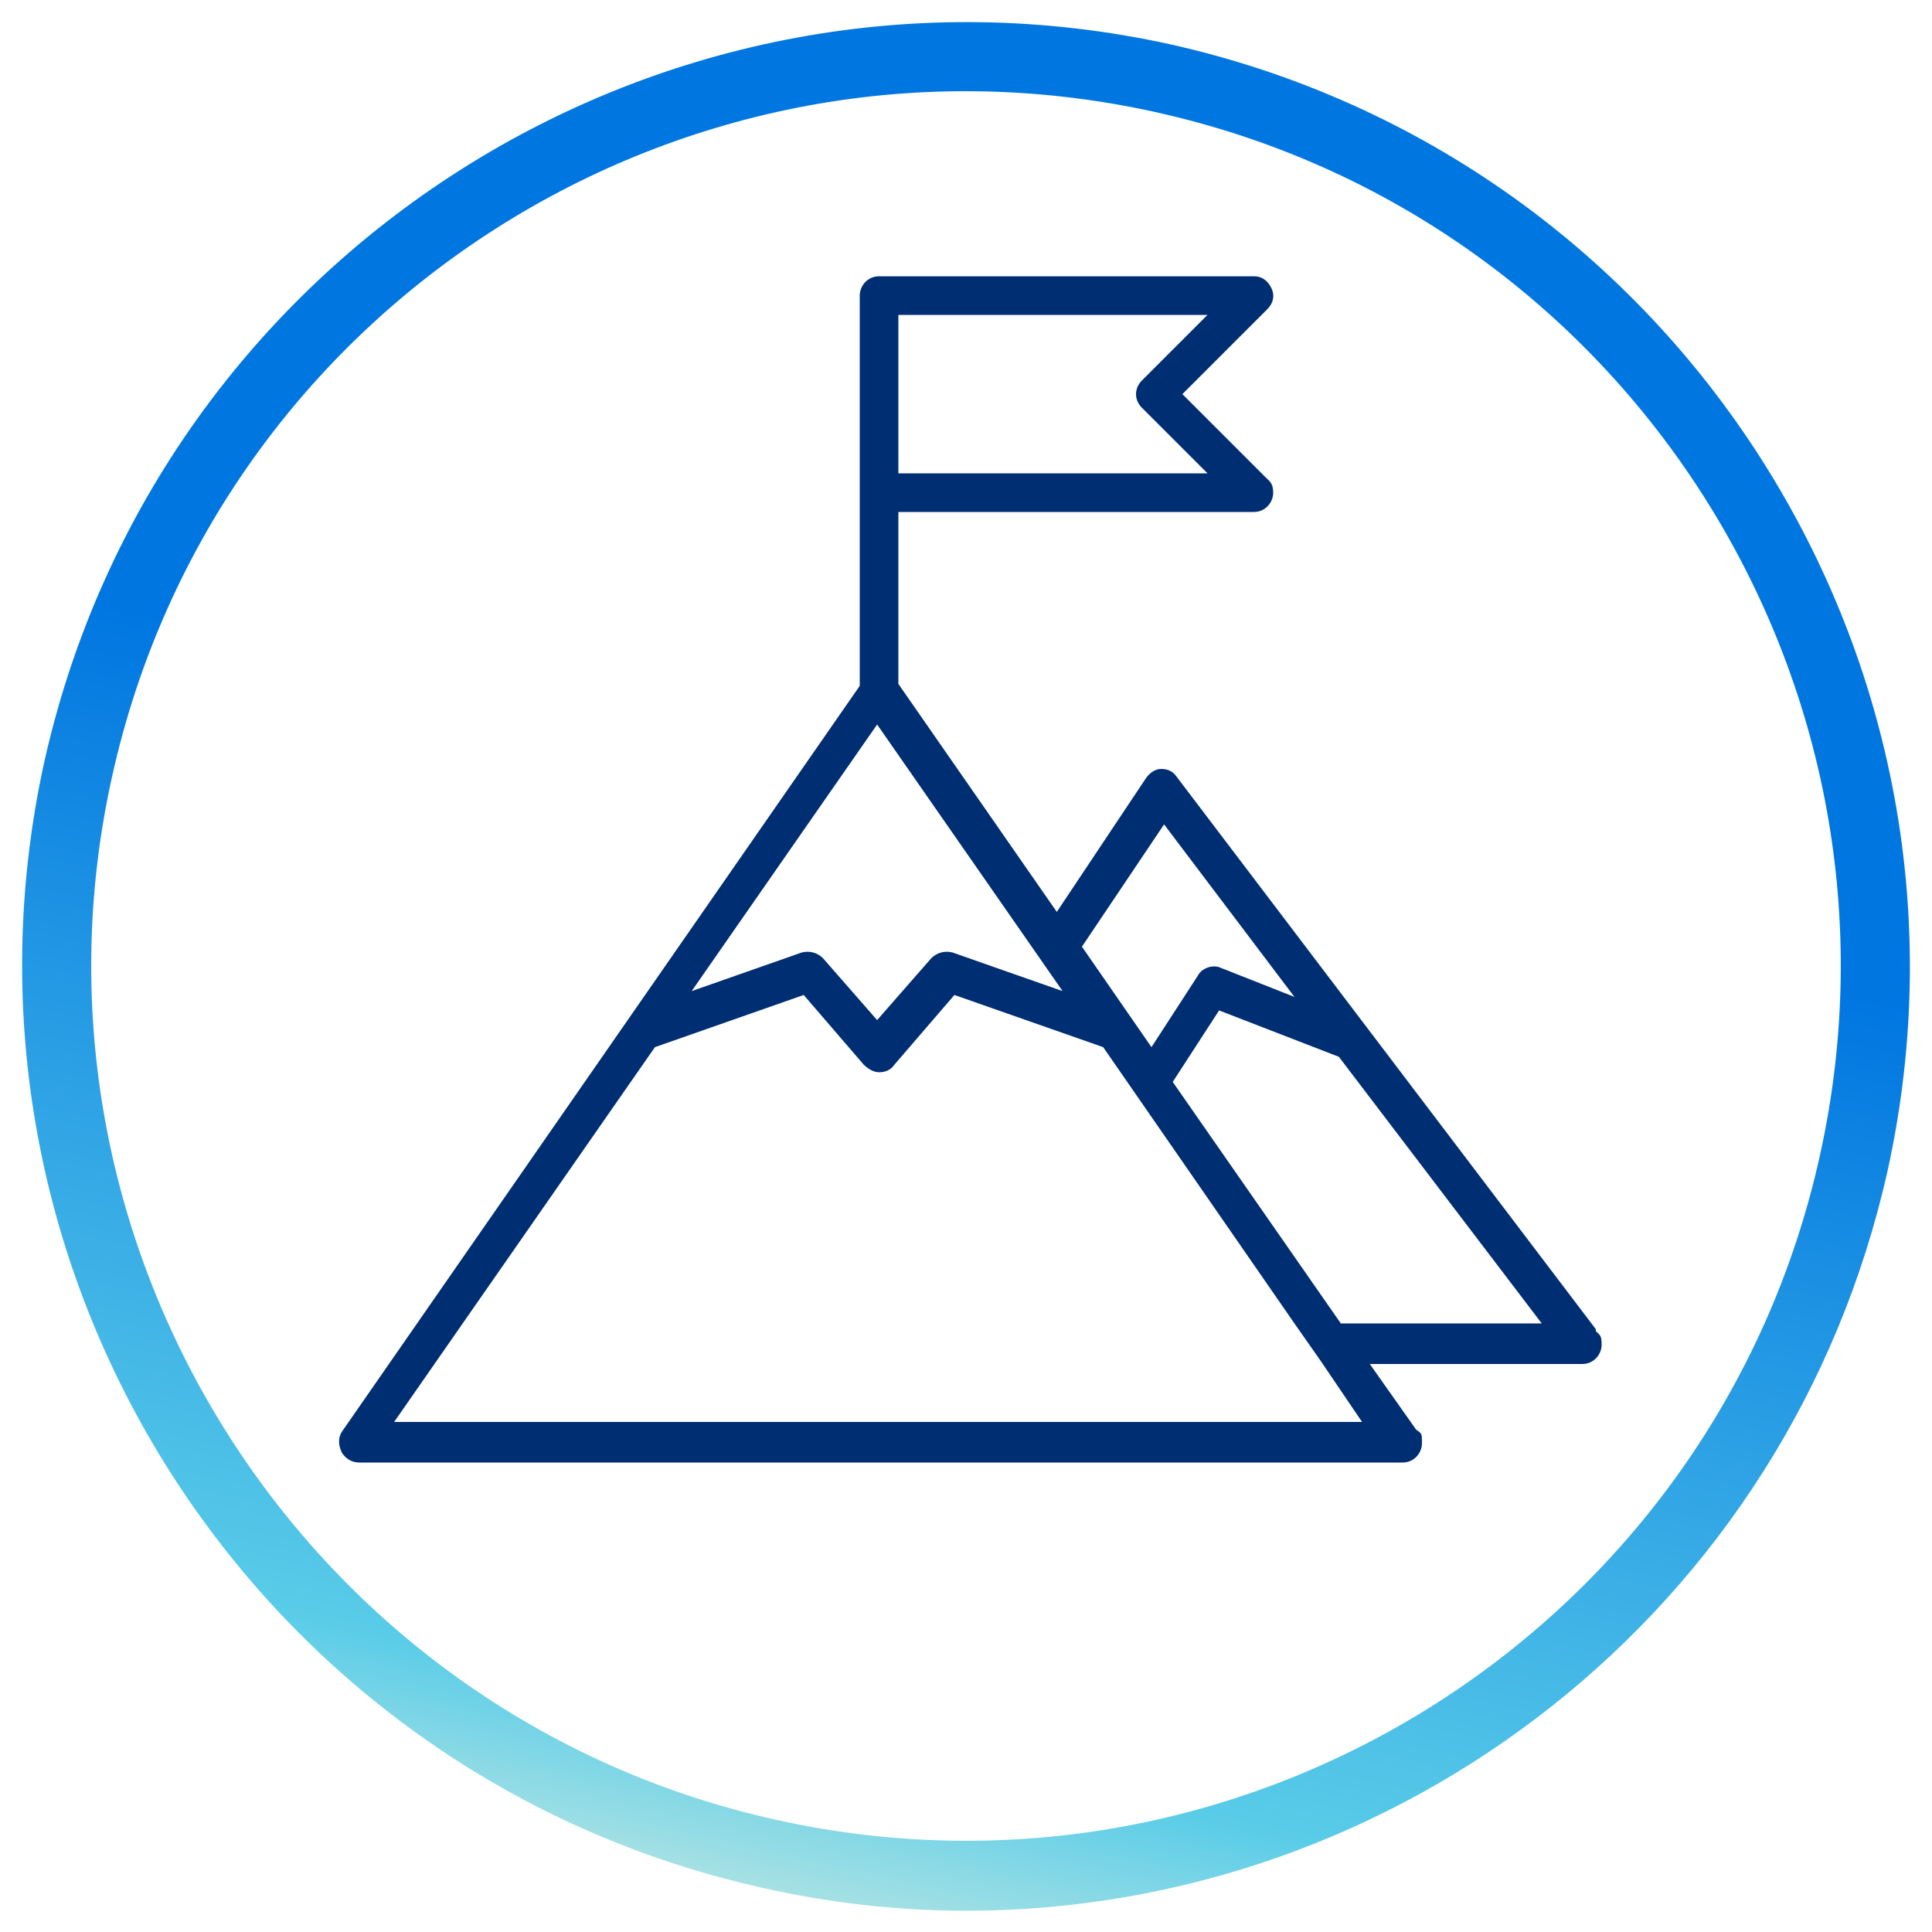 <?xml version="1.0" encoding="UTF-8"?>
<svg id="Layer_1" data-name="Layer 1" xmlns="http://www.w3.org/2000/svg" xmlns:xlink="http://www.w3.org/1999/xlink" version="1.1" viewBox="0 0 100 100">
  <defs>
    <style>
      .cls-1 {
        fill: url(#linear-gradient);
      }

      .cls-1, .cls-2 {
        stroke-width: 0px;
      }

      .cls-2 {
        fill: #002e73;
      }
    </style>
    <linearGradient id="linear-gradient" x1="-635.5" y1="1479.9" x2="-537.8" y2="1479.9" gradientTransform="translate(-1522 301) rotate(102.6) scale(1 -1)" gradientUnits="userSpaceOnUse">
      <stop offset="0" stop-color="#0076e1"/>
      <stop offset=".4" stop-color="#0076e1"/>
      <stop offset=".9" stop-color="#59cce8"/>
      <stop offset="1" stop-color="#b1e4e3"/>
    </linearGradient>
  </defs>
  <path class="cls-1" d="M50,98.9c-3.5,0-7.1-.4-10.6-1.2h0C13.1,91.8-3.5,65.7,2.3,39.4,8.2,13.1,34.3-3.5,60.6,2.3c26.3,5.9,42.9,32,37.1,58.3-5.1,22.8-25.3,38.3-47.7,38.3ZM40.2,94.2c24.4,5.4,48.6-10,54-34.4,5.4-24.4-10-48.6-34.4-54C35.4.4,11.2,15.8,5.8,40.2c-5.4,24.3,10,48.6,34.4,54h0Z"/>
  <path class="cls-2" d="M82.6,68.8l-21.7-28.6c-.2-.3-.5-.4-.8-.4-.3,0-.6.2-.8.5l-4.6,6.9-8.2-11.8v-8.9h18.4c.6,0,1-.5,1-1s-.2-.6-.4-.8l-4.3-4.3,4.4-4.4c.3-.3.4-.7.2-1.1-.2-.4-.5-.6-.9-.6h-19.4c-.6,0-1,.5-1,1v20.2l-26.8,38.6c-.2.3-.2.7,0,1.1.2.3.5.5.9.5h54s0,0,0,0c.6,0,1-.5,1-1s0-.5-.3-.7l-2.4-3.4h11s0,0,0,0c.6,0,1-.5,1-1s-.1-.5-.3-.7ZM60.2,42.6l6.8,9-3.8-1.5c-.4-.2-1,0-1.2.4l-2.4,3.7-3.6-5.2,4.3-6.4ZM20.4,73.6l13.5-19.4,7.7-2.7,3.1,3.6c.2.2.5.4.8.4s.6-.1.8-.4l3.1-3.6,7.7,2.7,9.9,14.3,1.4,2,2.1,3.1H20.4ZM45.4,37.5l9.6,13.8-5.7-2c-.4-.1-.8,0-1.1.3l-2.8,3.2-2.8-3.2c-.3-.3-.7-.4-1.1-.3l-5.7,2,9.6-13.8ZM46.5,16.3h16l-3.4,3.4c-.4.4-.4,1,0,1.4l3.4,3.4h-16v-8.2ZM69.4,68.5l-8.7-12.5,2.4-3.7,6.2,2.4,10.5,13.8h-10.4Z"/>
</svg>